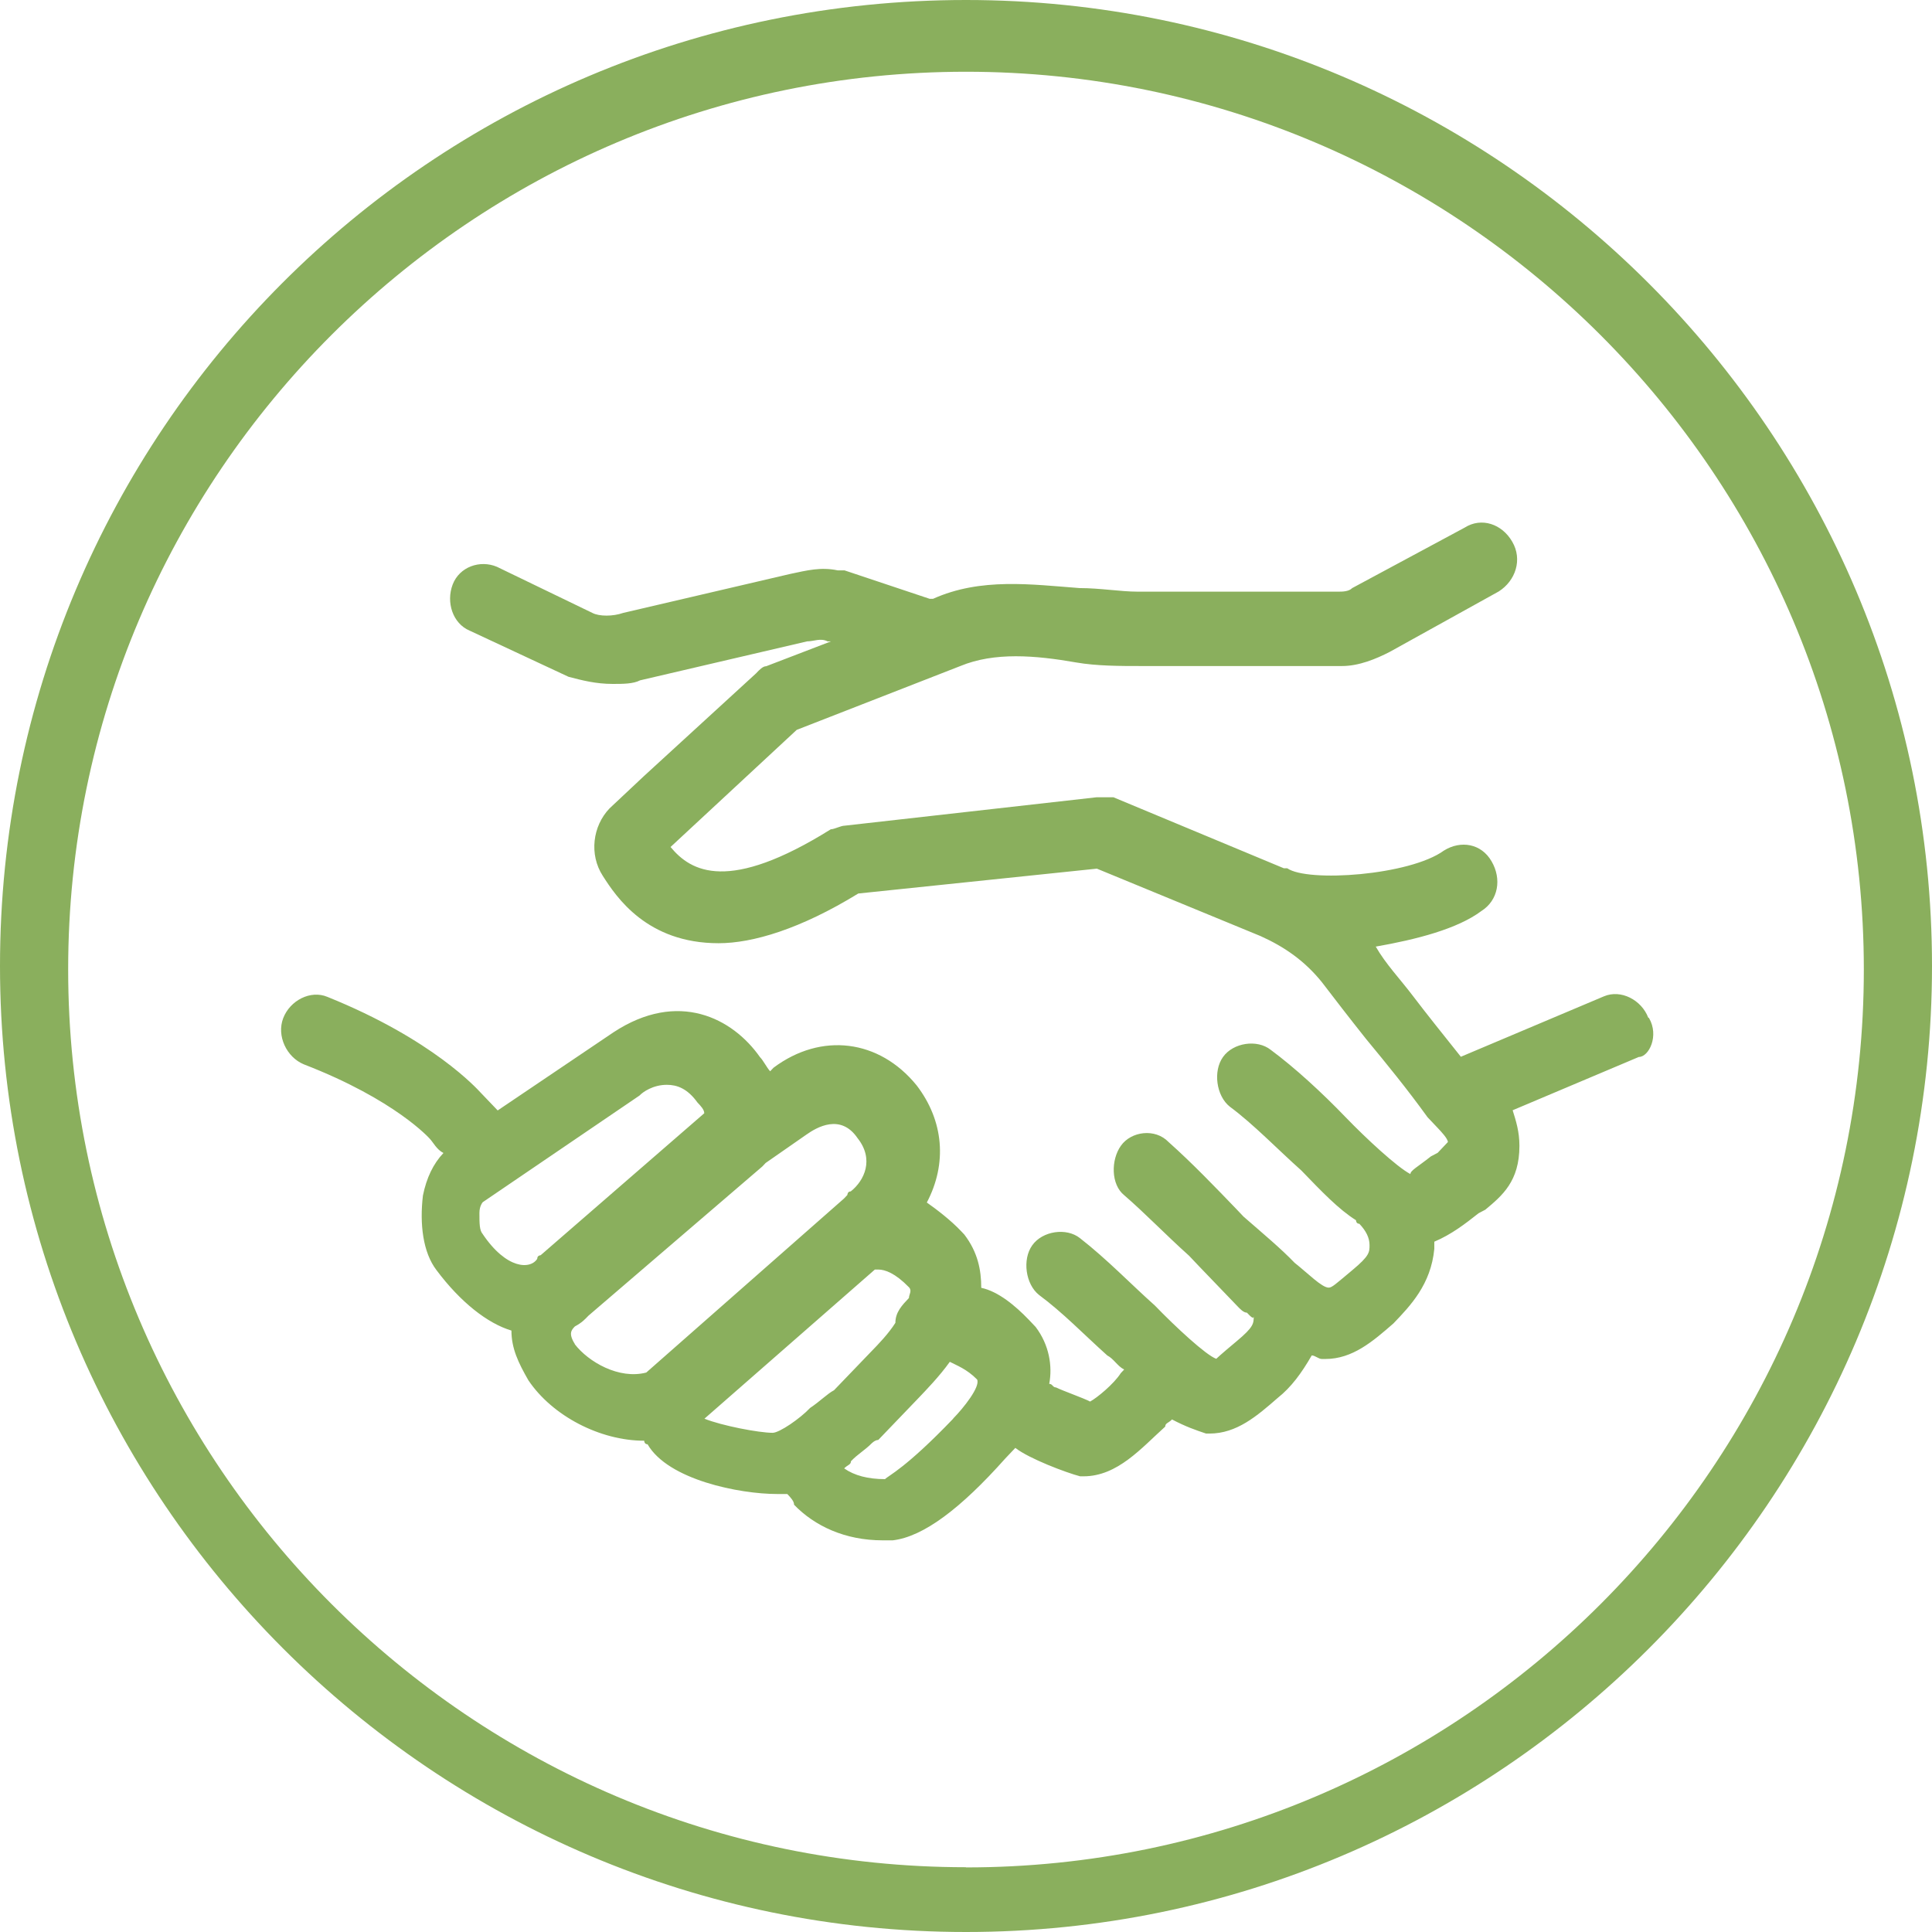 <?xml version="1.0" encoding="UTF-8"?> <svg xmlns="http://www.w3.org/2000/svg" id="Layer_1" viewBox="0 0 102.6 102.6"> <defs> <style>.cls-1{fill:#8aaf5d;fill-rule:evenodd;}</style> </defs> <path class="cls-1" d="M51.3,0C22.84,0,0,23.02,0,51.3s23.02,51.3,51.3,51.3,51.3-23.02,51.3-51.3S79.58,0,51.3,0h0Zm0,99.16c-26.29,0-47.68-21.39-47.68-47.68S25.02,3.81,51.3,3.81s47.68,21.39,47.68,47.68-21.39,47.68-47.68,47.68h0Z"></path> <path class="cls-1" d="M87.53,54.04c-.36-.94-1.45-1.51-2.35-1.13l-7.6,3.21c-.9-1.13-1.81-2.26-2.53-3.21s-1.45-1.7-1.99-2.64c2.17-.38,4.34-.94,5.61-1.89,.9-.57,1.09-1.7,.54-2.64-.54-.94-1.63-1.13-2.53-.57-1.81,1.32-7.24,1.7-8.32,.94h-.18l-9.05-3.77h-.9l-13.39,1.51c-.18,0-.54,.19-.72,.19-5.43,3.39-7.42,2.26-8.51,.94l6.7-6.22,8.69-3.39c1.81-.75,3.98-.57,6.15-.19,1.09,.19,2.35,.19,3.44,.19h10.68c.9,0,1.81-.38,2.53-.75l5.79-3.21c.9-.57,1.27-1.7,.72-2.64-.54-.94-1.63-1.32-2.53-.75l-5.97,3.21c-.18,.19-.54,.19-.72,.19h-10.68c-.9,0-1.99-.19-3.08-.19-2.53-.19-5.25-.57-7.78,.57h-.18l-4.52-1.51h-.36c-.9-.19-1.63,0-2.53,.19l-8.87,2.07c-.54,.19-1.27,.19-1.63,0l-5.07-2.45c-.9-.38-1.99,0-2.35,.94-.36,.94,0,2.07,.9,2.45l5.25,2.45c.72,.19,1.45,.38,2.35,.38,.54,0,1.09,0,1.45-.19l8.87-2.07c.36,0,.72-.19,1.09,0h.18l-3.44,1.32c-.18,0-.36,.19-.54,.38l-5.97,5.47-1.81,1.7c-.9,.94-1.09,2.45-.36,3.58,.72,1.13,2.35,3.58,6.15,3.58,1.81,0,4.34-.75,7.42-2.64l12.67-1.32,8.69,3.58c1.27,.57,2.35,1.32,3.26,2.45,.72,.94,1.45,1.89,2.35,3.02,1.09,1.32,2.17,2.64,3.26,4.15h0c.18,.19,.36,.38,.54,.57s.54,.57,.54,.75c0,0-.36,.38-.54,.57l-.36,.19c-.72,.57-1.09,.75-1.09,.94-.72-.38-2.35-1.89-3.44-3.02-1.27-1.32-2.71-2.64-3.98-3.58-.72-.57-1.99-.38-2.53,.38-.54,.75-.36,2.07,.36,2.64,1.27,.94,2.53,2.26,3.8,3.39,1.09,1.13,1.99,2.07,2.9,2.64,0,0,0,.19,.18,.19,.36,.38,.54,.75,.54,1.13s0,.57-.9,1.32-1.09,.94-1.27,.94c-.36,0-1.09-.75-1.81-1.32-.72-.75-1.63-1.51-2.71-2.45-.18-.19-.36-.38-.36-.38-1.09-1.13-2.35-2.45-3.62-3.58-.72-.75-1.99-.57-2.53,.19-.54,.75-.54,2.07,.18,2.64,1.09,.94,2.17,2.07,3.44,3.21,.18,.19,.36,.38,.54,.57h0c.72,.75,1.27,1.32,1.99,2.07,.18,.19,.36,.38,.54,.38,.18,.19,.36,.38,.36,.19,0,.38,0,.57-.9,1.32-.9,.75-1.09,.94-1.09,.94-.54-.19-2.17-1.7-3.26-2.83-1.27-1.13-2.53-2.45-3.98-3.58-.72-.57-1.99-.38-2.53,.38-.54,.75-.36,2.07,.36,2.64,1.27,.94,2.35,2.07,3.62,3.21,.36,.19,.54,.57,.9,.75l-.18,.19c-.36,.57-1.27,1.32-1.63,1.51-.36-.19-1.45-.57-1.81-.75-.18,0-.18-.19-.36-.19,.18-.94,0-2.07-.72-3.02q-.18-.19-.36-.38c-.72-.75-1.63-1.51-2.53-1.7,0-.94-.18-1.89-.9-2.83l-.18-.19c-.54-.57-1.27-1.13-1.81-1.51,1.09-2.07,.9-4.34-.54-6.22-1.99-2.45-5.07-2.83-7.6-.94l-.18,.19c-.18-.19-.36-.57-.54-.75-1.45-2.07-4.34-3.58-7.78-1.32l-6.15,4.15c-.36-.38-.72-.75-.9-.94-.18-.19-2.53-2.83-8.14-5.09-.9-.38-1.99,.19-2.35,1.13-.36,.94,.18,2.07,1.09,2.45,4.89,1.89,6.7,3.96,6.7,3.96,.18,.19,.36,.57,.72,.75-.54,.57-.9,1.32-1.09,2.26-.18,1.51,0,3.02,.72,3.96,1.27,1.7,2.71,2.83,3.98,3.21,0,.94,.36,1.7,.9,2.64,1.27,1.89,3.8,3.21,6.15,3.21,0,0,0,.19,.18,.19,1.09,1.89,4.89,2.64,6.88,2.64h.54c.18,.19,.36,.38,.36,.57,1.09,1.13,2.71,1.89,4.7,1.89h.54c1.63-.19,3.62-1.7,5.97-4.34l.18-.19q.18-.19,.36-.38h0c.72,.57,2.71,1.32,3.44,1.51h.18c1.81,0,3.08-1.51,4.34-2.64,0-.19,.18-.19,.36-.38,.72,.38,1.27,.57,1.81,.75h.18c1.45,0,2.53-.94,3.62-1.89,.72-.57,1.27-1.32,1.81-2.26,.18,0,.36,.19,.54,.19h.18c1.45,0,2.53-.94,3.62-1.89,.9-.94,1.99-2.07,2.17-3.96v-.38c.9-.38,1.63-.94,2.35-1.51l.36-.19c.9-.75,1.81-1.51,1.81-3.39,0-.75-.18-1.32-.36-1.89l6.7-2.83c.54,0,1.09-1.13,.54-2.07h0Zm-61.89,11.5c-.18-.19-.18-.57-.18-1.13,0-.38,.18-.57,.18-.57l8.32-5.66c.18-.19,.72-.57,1.45-.57,.54,0,1.09,.19,1.63,.94,.18,.19,.36,.38,.36,.57h0l-8.69,7.54h0s-.18,0-.18,.19c-.36,.57-1.63,.57-2.9-1.32h0Zm4.89,5.84c-.36-.57-.18-.75,0-.94h0c.36-.19,.54-.38,.72-.57l9.23-7.92,.18-.19,2.17-1.51c.54-.38,1.81-1.13,2.71,.19,.9,1.13,.36,2.26-.36,2.83-.18,0-.18,.19-.18,.19l-.18,.19-10.5,9.24c-1.45,.38-3.08-.57-3.8-1.51h0Zm6.88,3.96l9.05-7.92h.18c.36,0,.9,.19,1.63,.94,.18,.19,0,.38,0,.57-.36,.38-.72,.75-.72,1.32-.36,.57-.9,1.13-1.27,1.51l-1.99,2.07c-.36,.19-.72,.57-1.27,.94-.54,.57-1.63,1.32-1.99,1.32-.72,0-2.71-.38-3.62-.75h0Zm13.21,0c-2.53,2.64-3.44,3.02-3.62,3.21-.9,0-1.63-.19-2.17-.57,.18-.19,.36-.19,.36-.38,.36-.38,.72-.57,1.09-.94,0,0,.18-.19,.36-.19l2.17-2.26c.36-.38,1.09-1.13,1.63-1.89,.36,.19,.9,.38,1.45,.94,.18,.38-.72,1.51-1.27,2.07h0Z"></path> </svg> 